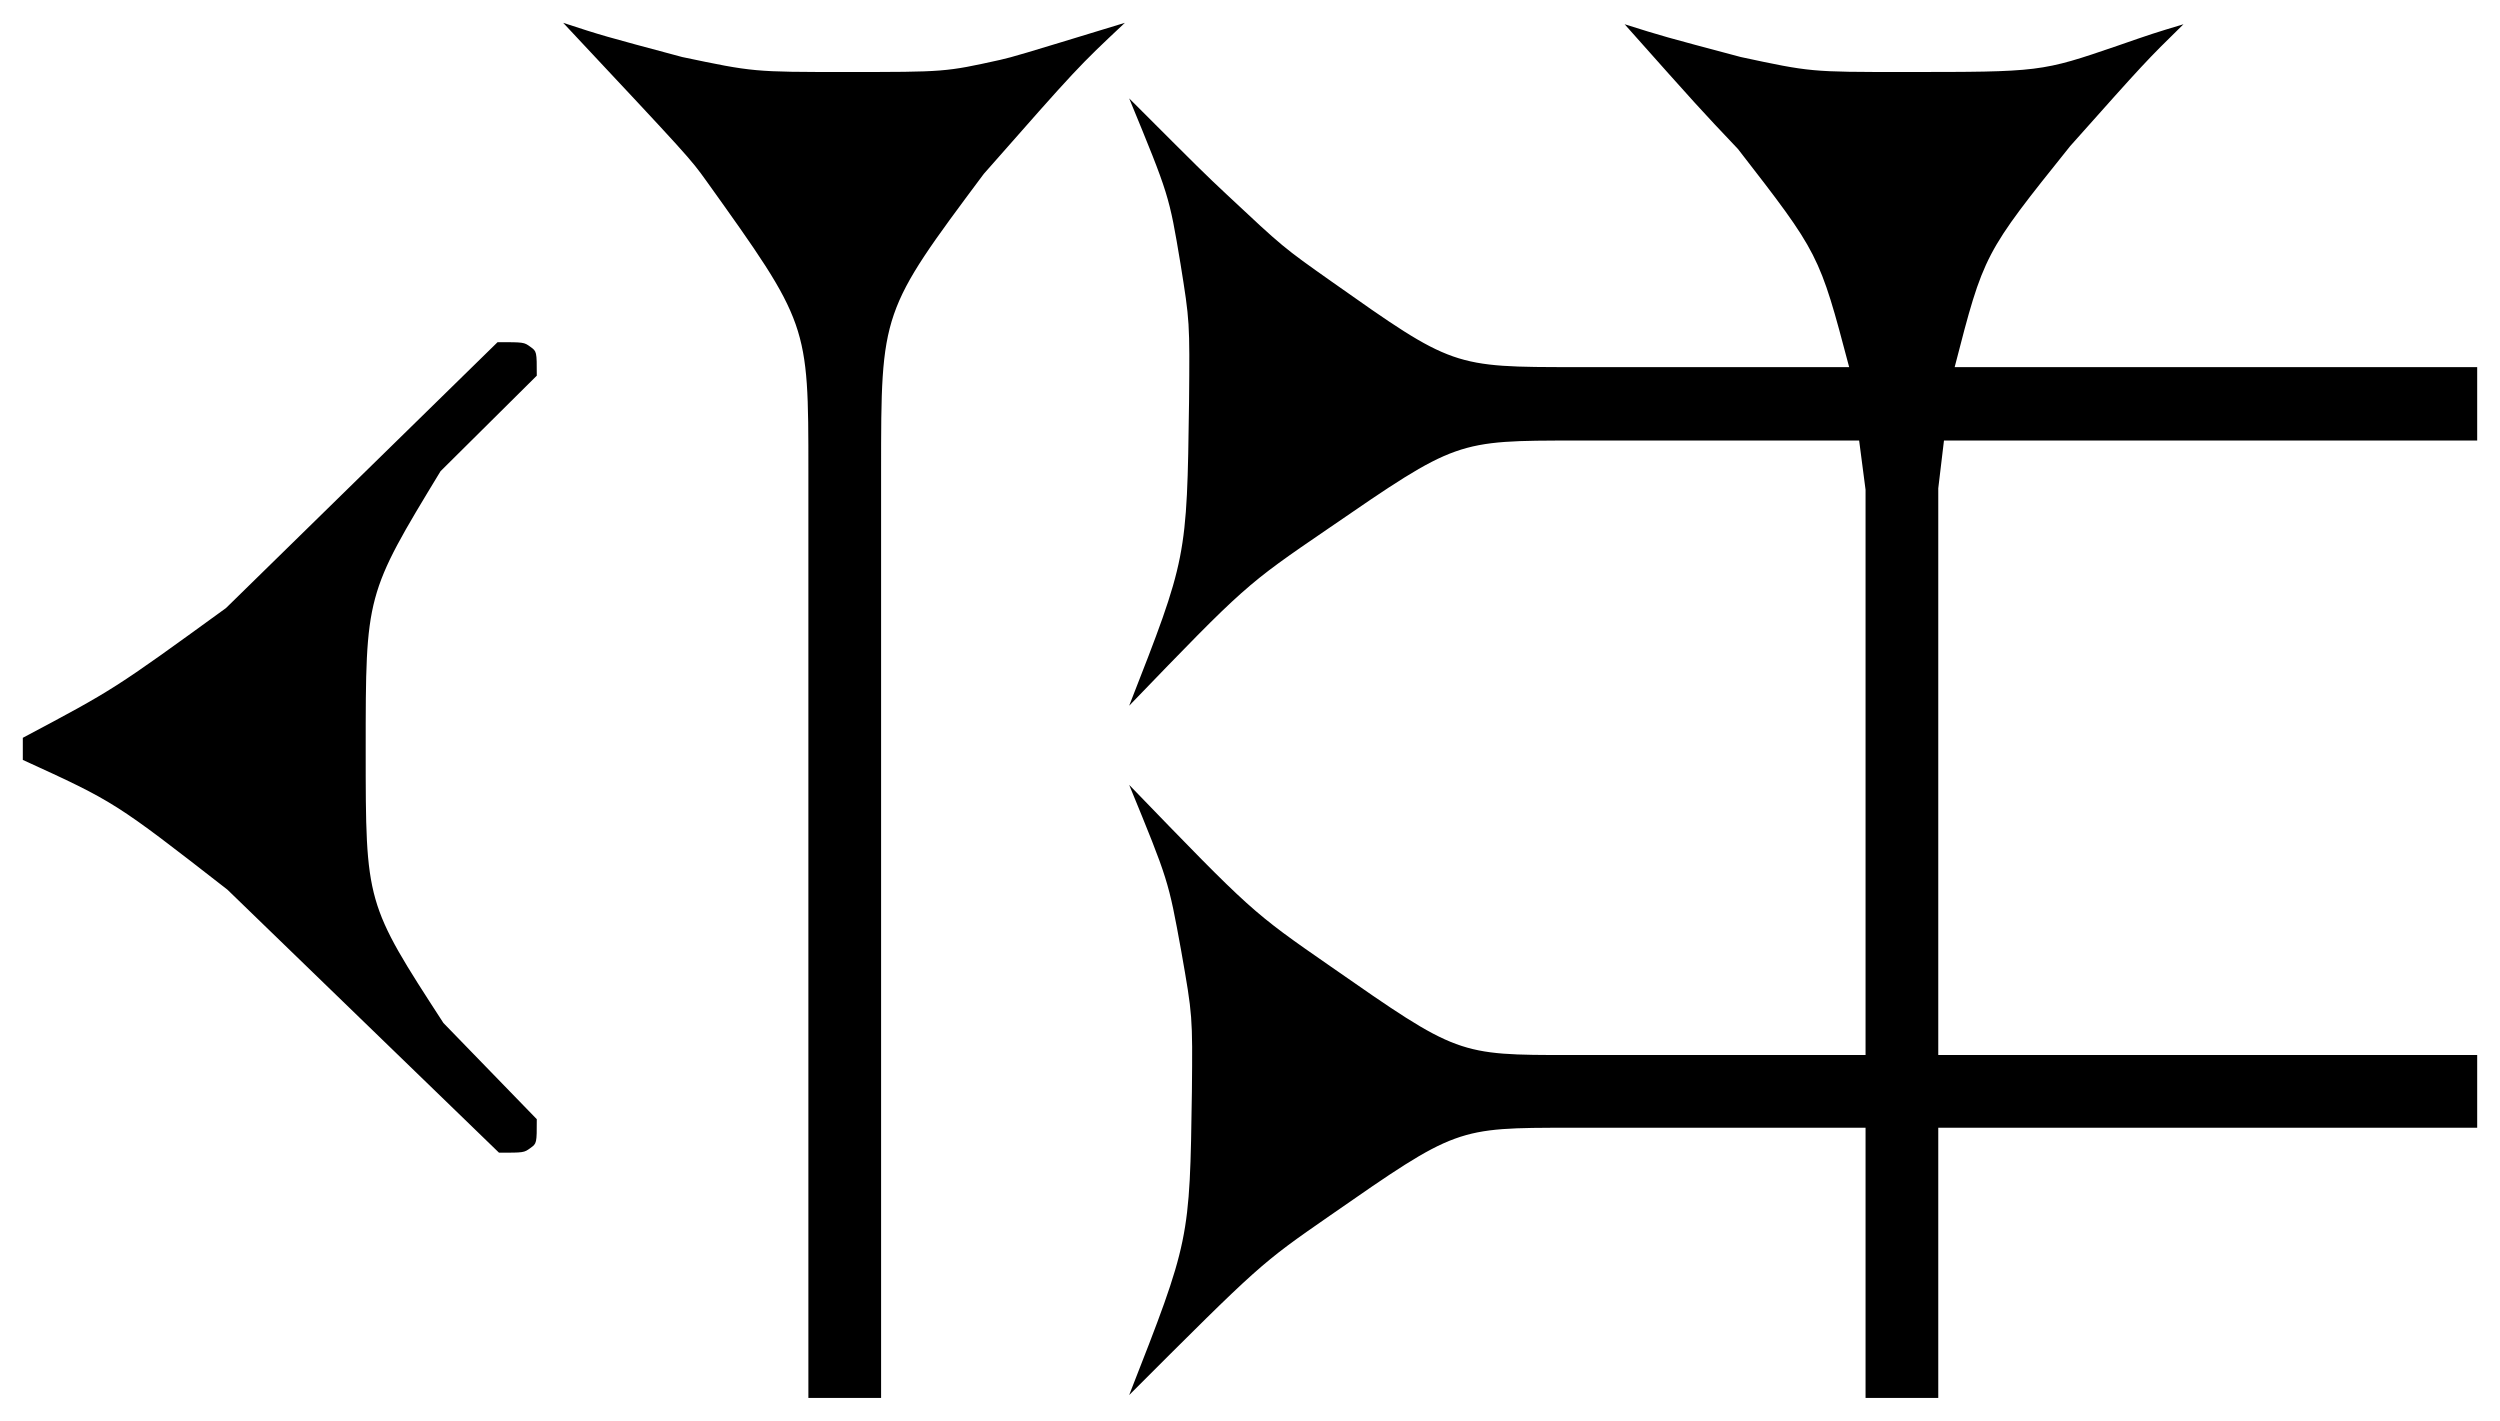 <?xml version="1.0" encoding="UTF-8" standalone="no"?>
<svg xmlns="http://www.w3.org/2000/svg" width="3507" height="1993" viewBox="0 -32 3507 1993">
<title>Assyrian cuneiform U12072 MesZL 736</title>
<path transform="translate(0,1929)scale(1,-1)" d="M3475,379
H2719
V0
H2617
V379
H2203
C2043,379,2043,379,1866,256
C1768,188,1768,188,1584,4
C1669,221,1669,221,1672,430
C1673,536,1673,536,1657,627
C1639,726,1639,726,1584,860
C1756,682,1756,682,1867,605
C2045,481,2045,481,2203,481
H2617
V1274
L2608,1343
H2211
C2043,1343,2043,1343,1864,1220
C1747,1140,1747,1140,1584,971
C1665,1178,1665,1178,1668,1397
C1669,1510,1669,1510,1656,1591
C1640,1687,1640,1687,1584,1823
C1688,1719,1688,1719,1721,1688
C1800,1614,1800,1614,1868,1566
C2038,1446,2038,1446,2211,1446
H2594
C2552,1605,2552,1605,2438,1752
C2384,1809,2384,1809,2279,1927
C2333,1910,2333,1910,2442,1881
C2540,1860,2540,1860,2670,1860
C2863,1860,2863,1860,2971,1897
C3020,1914,3020,1914,3063,1927
C3010,1875,3010,1875,2904,1756
C2783,1605,2783,1605,2742,1446
H3475
V1343
H2727
L2719,1276
V481
H3475
V379Z
M1578,1929
C1512,1867,1512,1867,1380,1717
C1236,1524,1236,1524,1236,1300
V0
H1134
V1300
C1134,1507,1134,1507,991,1707
C968,1739,968,1739,790,1929
C845,1911,845,1911,957,1881
C1057,1860,1057,1860,1187,1860
C1326,1860,1326,1860,1403,1877
C1424,1882,1424,1882,1578,1929Z
M753,391
C753,357,753,357,744,350.5
C735,344,735,344,700,344
L319,713
C161,836,161,836,32,895
V926
C160,994,160,994,317,1108
L698,1481
C735,1481,735,1481,744,1474.5
C753,1468,753,1468,753,1434
L618,1300
C513,1127,513,1127,513,909
C513,694,513,694,622,526
L753,391Z"/>
<!-- Glyph: uF5570 Extrema: 32 0 3475 1929 --></svg>
